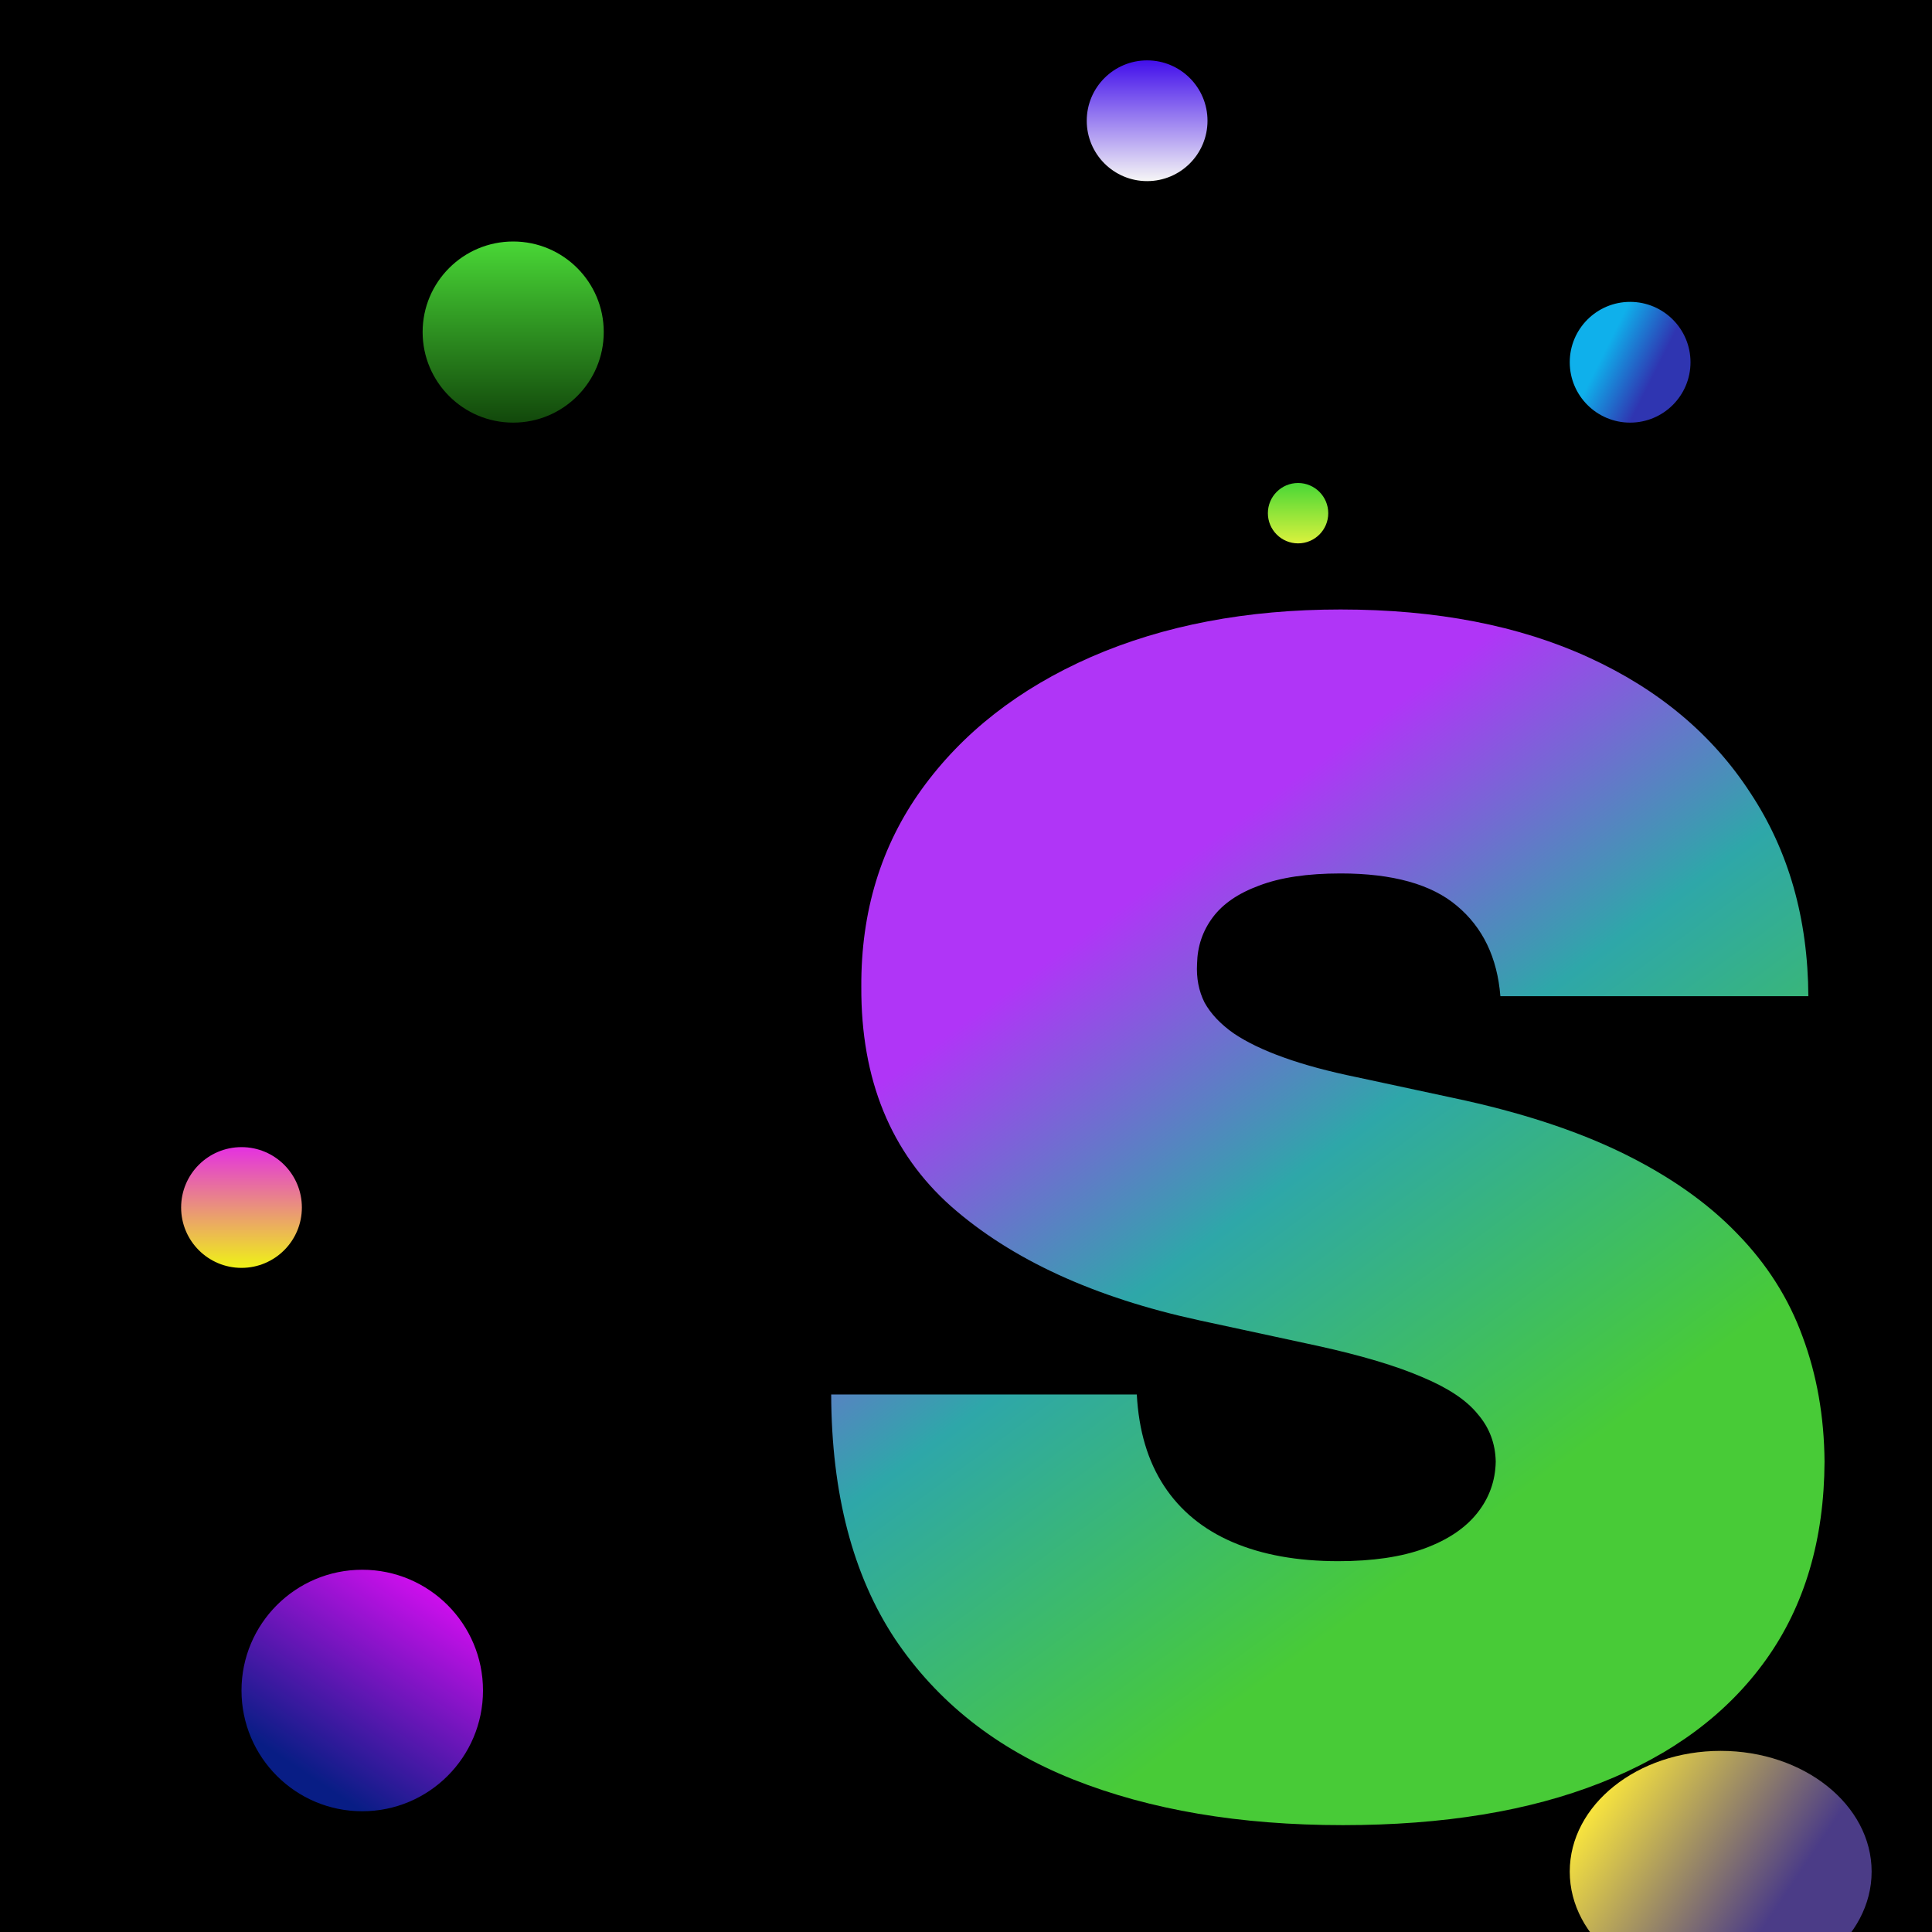 <?xml version="1.0" encoding="UTF-8"?> <svg xmlns="http://www.w3.org/2000/svg" width="32" height="32" viewBox="0 0 32 32" fill="none"><g clip-path="url(#clip0_5_52)"><rect width="32" height="32" fill="black"></rect><circle cx="8.5" cy="5.5" r="1.5" fill="url(#paint0_linear_5_52)"></circle><g filter="url(#filter0_d_5_52)"><path d="M7.389 5.091L11.267 18.423H11.415L15.293 5.091H21.091L14.849 24H7.832L1.591 5.091H7.389Z" fill="url(#paint1_linear_5_52)"></path></g><ellipse cx="28.5" cy="31" rx="2.5" ry="2" fill="url(#paint2_linear_5_52)"></ellipse><g filter="url(#filter1_f_5_52)"><path d="M24.851 16.5C24.8 15.861 24.56 15.362 24.132 15.004C23.71 14.646 23.067 14.467 22.204 14.467C21.655 14.467 21.204 14.534 20.853 14.669C20.508 14.796 20.252 14.972 20.086 15.196C19.919 15.42 19.833 15.675 19.827 15.963C19.814 16.2 19.855 16.414 19.951 16.605C20.054 16.791 20.213 16.96 20.431 17.114C20.648 17.261 20.926 17.395 21.265 17.516C21.604 17.638 22.006 17.746 22.473 17.842L24.084 18.188C25.171 18.418 26.101 18.721 26.874 19.098C27.647 19.476 28.28 19.92 28.772 20.431C29.265 20.936 29.626 21.505 29.856 22.138C30.092 22.771 30.214 23.461 30.22 24.209C30.214 25.5 29.891 26.593 29.252 27.488C28.613 28.383 27.698 29.064 26.51 29.53C25.327 29.997 23.905 30.23 22.243 30.23C20.536 30.23 19.047 29.978 17.775 29.473C16.509 28.968 15.525 28.191 14.822 27.143C14.125 26.088 13.773 24.739 13.767 23.097H18.829C18.861 23.697 19.012 24.202 19.28 24.611C19.549 25.021 19.926 25.331 20.412 25.541C20.904 25.753 21.489 25.858 22.166 25.858C22.735 25.858 23.211 25.788 23.595 25.647C23.978 25.506 24.269 25.311 24.467 25.062C24.666 24.813 24.768 24.528 24.774 24.209C24.768 23.908 24.669 23.646 24.477 23.423C24.291 23.192 23.985 22.988 23.556 22.809C23.128 22.624 22.55 22.451 21.821 22.291L19.865 21.869C18.126 21.492 16.755 20.863 15.752 19.98C14.755 19.092 14.259 17.881 14.266 16.347C14.259 15.1 14.592 14.01 15.263 13.077C15.94 12.137 16.877 11.405 18.072 10.881C19.274 10.357 20.651 10.095 22.204 10.095C23.79 10.095 25.161 10.36 26.318 10.891C27.475 11.421 28.366 12.169 28.993 13.135C29.626 14.093 29.945 15.215 29.952 16.5H24.851Z" fill="url(#paint3_linear_5_52)"></path></g><circle cx="6" cy="28" r="2" fill="url(#paint4_linear_5_52)"></circle><circle cx="4" cy="20" r="1" fill="url(#paint5_linear_5_52)"></circle><circle cx="19" cy="2" r="1" fill="url(#paint6_linear_5_52)"></circle><circle cx="27" cy="6" r="1" fill="url(#paint7_linear_5_52)"></circle><circle cx="21.5" cy="8.5" r="0.5" fill="url(#paint8_linear_5_52)"></circle></g><defs><filter id="filter0_d_5_52" x="-137.409" y="5.091" width="158.5" height="209.909" filterUnits="userSpaceOnUse" color-interpolation-filters="sRGB"><feFlood flood-opacity="0" result="BackgroundImageFix"></feFlood><feColorMatrix in="SourceAlpha" type="matrix" values="0 0 0 0 0 0 0 0 0 0 0 0 0 0 0 0 0 0 127 0" result="hardAlpha"></feColorMatrix><feOffset dx="-135" dy="187"></feOffset><feGaussianBlur stdDeviation="2"></feGaussianBlur><feComposite in2="hardAlpha" operator="out"></feComposite><feColorMatrix type="matrix" values="0 0 0 0 0 0 0 0 0 0 0 0 0 0 0 0 0 0 0.25 0"></feColorMatrix><feBlend mode="normal" in2="BackgroundImageFix" result="effect1_dropShadow_5_52"></feBlend><feBlend mode="normal" in="SourceGraphic" in2="effect1_dropShadow_5_52" result="shape"></feBlend></filter><filter id="filter1_f_5_52" x="13.667" y="9.995" width="16.653" height="20.335" filterUnits="userSpaceOnUse" color-interpolation-filters="sRGB"><feFlood flood-opacity="0" result="BackgroundImageFix"></feFlood><feBlend mode="normal" in="SourceGraphic" in2="BackgroundImageFix" result="shape"></feBlend><feGaussianBlur stdDeviation="0.05" result="effect1_foregroundBlur_5_52"></feGaussianBlur></filter><linearGradient id="paint0_linear_5_52" x1="8.5" y1="4" x2="8.5" y2="7" gradientUnits="userSpaceOnUse"><stop stop-color="#49D736"></stop><stop offset="1" stop-color="#12480B"></stop></linearGradient><linearGradient id="paint1_linear_5_52" x1="1" y1="15.5" x2="22" y2="12" gradientUnits="userSpaceOnUse"><stop stop-color="#43ED43"></stop><stop offset="0.593" stop-color="#F4EE37"></stop><stop offset="1" stop-color="#0C1CFF"></stop></linearGradient><linearGradient id="paint2_linear_5_52" x1="25.5" y1="31" x2="28.5" y2="33" gradientUnits="userSpaceOnUse"><stop stop-color="#FFEB3B"></stop><stop offset="1" stop-color="#4B3C87"></stop></linearGradient><linearGradient id="paint3_linear_5_52" x1="24" y1="11" x2="31" y2="20.5" gradientUnits="userSpaceOnUse"><stop stop-color="#B035F7"></stop><stop offset="0.45" stop-color="#2EA7A9"></stop><stop offset="1" stop-color="#48CB37"></stop></linearGradient><linearGradient id="paint4_linear_5_52" x1="8" y1="27" x2="6" y2="30" gradientUnits="userSpaceOnUse"><stop stop-color="#CA0FEB"></stop><stop offset="1" stop-color="#081D85"></stop></linearGradient><linearGradient id="paint5_linear_5_52" x1="4" y1="19" x2="4" y2="21" gradientUnits="userSpaceOnUse"><stop stop-color="#E431E1"></stop><stop offset="1" stop-color="#EFF216"></stop></linearGradient><linearGradient id="paint6_linear_5_52" x1="19" y1="1" x2="19" y2="3" gradientUnits="userSpaceOnUse"><stop stop-color="#420FEB"></stop><stop offset="1" stop-color="#F6F6F6"></stop></linearGradient><linearGradient id="paint7_linear_5_52" x1="26" y1="6.5" x2="27" y2="7" gradientUnits="userSpaceOnUse"><stop offset="0.187" stop-color="#0FB0EB"></stop><stop offset="1" stop-color="#2F35B1"></stop></linearGradient><linearGradient id="paint8_linear_5_52" x1="21.5" y1="8" x2="21.5" y2="9" gradientUnits="userSpaceOnUse"><stop stop-color="#49D736"></stop><stop offset="1" stop-color="#DAF23D"></stop></linearGradient><clipPath id="clip0_5_52"><rect width="32" height="32" fill="white"></rect></clipPath></defs></svg> 